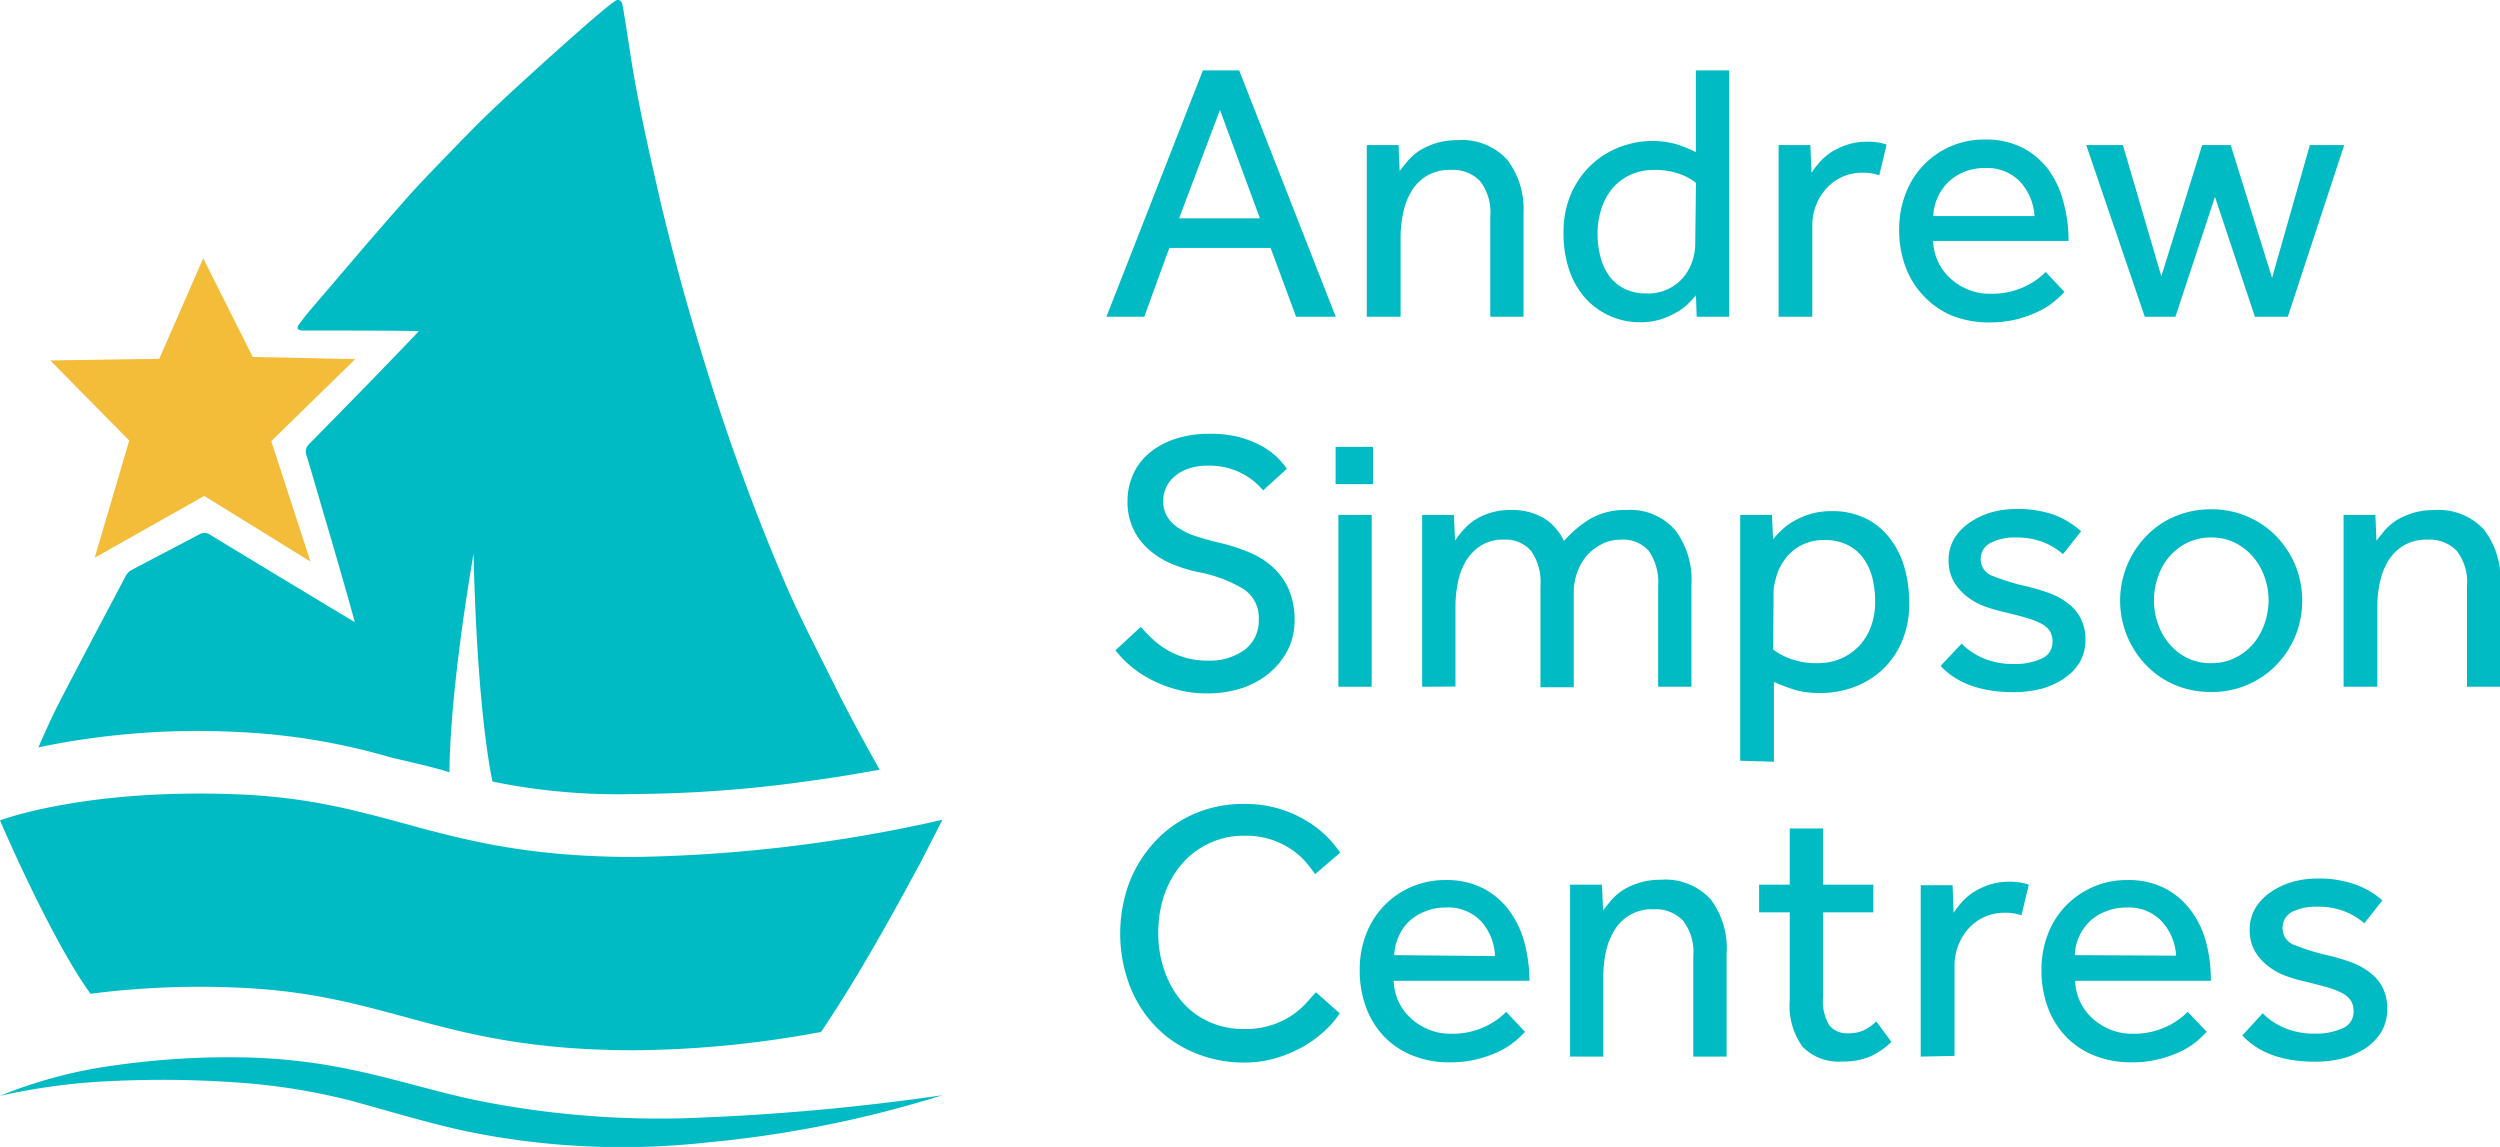 <?xml version="1.0" encoding="UTF-8"?> <svg xmlns="http://www.w3.org/2000/svg" viewBox="0 0 244.7 112.26"><defs><style>.cls-1{fill:#00bac4;}.cls-2{fill:#f3bc39;}</style></defs><g id="Layer_2" data-name="Layer 2"><g id="Layer_1-2" data-name="Layer 1"><path class="cls-1" d="M117.74,6.89h3.55L130.74,31h-3.88l-2.49-6.73h-9.92L112,31H108.3Zm5.58,14.48-3.91-10.61-4,10.61Z"></path><path class="cls-1" d="M133.78,31V15.27c0-.23,0-.58,0-1.07h3.11l.11,2.54c.22-.29.48-.61.8-1a5.53,5.53,0,0,1,1.15-1,7.25,7.25,0,0,1,1.61-.73,7.08,7.08,0,0,1,2.09-.29,6,6,0,0,1,4.88,1.92,7.93,7.93,0,0,1,1.59,5.21V31h-3.25V21.19a5,5,0,0,0-1-3.46,3.68,3.68,0,0,0-2.86-1.1,4.38,4.38,0,0,0-2.35.58,4.31,4.31,0,0,0-1.5,1.5,6.52,6.52,0,0,0-.81,2.1,11.31,11.31,0,0,0-.26,2.4V31Z"></path><path class="cls-1" d="M166,28.9c-.12.14-.32.37-.6.67a5.5,5.5,0,0,1-1.1.88,7.76,7.76,0,0,1-1.61.76,6.45,6.45,0,0,1-2.16.33,7.16,7.16,0,0,1-5.35-2.35,7.92,7.92,0,0,1-1.58-2.74,11,11,0,0,1-.56-3.6,9.37,9.37,0,0,1,.83-4.1,8.8,8.8,0,0,1,2.12-2.83,8.56,8.56,0,0,1,2.79-1.61,8.85,8.85,0,0,1,2.84-.51,8.63,8.63,0,0,1,2.37.29,12.73,12.73,0,0,1,2,.8v-8h3.26V30c0,.35,0,.69,0,1h-3.18Zm0-11a5.49,5.49,0,0,0-1.67-.9,7.32,7.32,0,0,0-2.46-.37,5.46,5.46,0,0,0-2.19.44,5.16,5.16,0,0,0-1.73,1.23,5.56,5.56,0,0,0-1.16,2,7.64,7.64,0,0,0-.42,2.61,8.69,8.69,0,0,0,.29,2.26A5.49,5.49,0,0,0,157.5,27,4.1,4.1,0,0,0,159,28.26a4.78,4.78,0,0,0,2.19.46,4.47,4.47,0,0,0,3.64-1.65,4.89,4.89,0,0,0,.83-1.56,5.18,5.18,0,0,0,.27-1.57Z"></path><path class="cls-1" d="M174.09,31V15.25q0-.32,0-1.05h3.11l.11,2.72a7.69,7.69,0,0,1,.76-1,5.46,5.46,0,0,1,1.14-1,6.76,6.76,0,0,1,1.55-.74,6.14,6.14,0,0,1,2.05-.31,6.07,6.07,0,0,1,1,.07,4.22,4.22,0,0,1,.85.22l-.72,3a4.61,4.61,0,0,0-1.66-.25,4.77,4.77,0,0,0-1.94.39,4.85,4.85,0,0,0-1.54,1.11,5.36,5.36,0,0,0-1.41,3.64V31Z"></path><path class="cls-1" d="M202.07,28.57a8.1,8.1,0,0,1-.87.83,7.35,7.35,0,0,1-1.5,1,12,12,0,0,1-2.17.82,11.17,11.17,0,0,1-2.84.34,9.68,9.68,0,0,1-3.59-.65A8,8,0,0,1,188.32,29a8.24,8.24,0,0,1-1.8-2.86,10.35,10.35,0,0,1-.63-3.69,9.66,9.66,0,0,1,.62-3.46,8.16,8.16,0,0,1,7.78-5.33,7.78,7.78,0,0,1,3.73.83,7.46,7.46,0,0,1,2.55,2.21A9.31,9.31,0,0,1,202,19.89a14,14,0,0,1,.47,3.69H189.22a5,5,0,0,0,.49,2.06,5.14,5.14,0,0,0,1.21,1.63,5.78,5.78,0,0,0,1.74,1.08,5.32,5.32,0,0,0,2.06.4,7.53,7.53,0,0,0,3.51-.72,7,7,0,0,0,2-1.41Zm-2.93-7.42a5.49,5.49,0,0,0-1.38-3.33,4.44,4.44,0,0,0-3.47-1.37,5.25,5.25,0,0,0-2.08.39,5.19,5.19,0,0,0-1.58,1.05,5,5,0,0,0-1.41,3.26Z"></path><path class="cls-1" d="M204.2,14.2h3.59l3.76,12.85,4-12.85h2.79l4.05,13,3.7-13h3.36L223.93,31h-3.22L216.8,19.27,212.93,31h-3Z"></path><path class="cls-1" d="M111.66,61.36c.34.39.72.78,1.14,1.18a8.2,8.2,0,0,0,1.43,1.07,8.36,8.36,0,0,0,1.77.76,7.69,7.69,0,0,0,2.14.29,5.81,5.81,0,0,0,3.73-1.09,3.58,3.58,0,0,0,1.34-2.93,3.35,3.35,0,0,0-1.52-3A13.4,13.4,0,0,0,117.31,56a14,14,0,0,1-2.83-.9,8.26,8.26,0,0,1-2.19-1.45,6.13,6.13,0,0,1-1.42-2,6.27,6.27,0,0,1-.51-2.59,6.39,6.39,0,0,1,.51-2.53,5.66,5.66,0,0,1,1.52-2.1A7.57,7.57,0,0,1,114.92,43a10.44,10.44,0,0,1,3.51-.54,11,11,0,0,1,3.06.38,9.68,9.68,0,0,1,2.19.92,7.15,7.15,0,0,1,1.45,1.12c.36.39.63.7.83,1L123.64,48a9.15,9.15,0,0,0-.65-.67,5.92,5.92,0,0,0-1.1-.81,6.88,6.88,0,0,0-3.61-.94,5.91,5.91,0,0,0-2,.3,4.23,4.23,0,0,0-1.37.8,3.11,3.11,0,0,0-.8,1.1,3.18,3.18,0,0,0-.25,1.23,3,3,0,0,0,.38,1.54,3.55,3.55,0,0,0,1.1,1.12,7.09,7.09,0,0,0,1.79.84c.72.23,1.53.45,2.45.67a17.78,17.78,0,0,1,2.62.85,8.18,8.18,0,0,1,2.3,1.41,6.38,6.38,0,0,1,1.61,2.17,7.37,7.37,0,0,1,.6,3.13,6.36,6.36,0,0,1-.65,2.86,7.14,7.14,0,0,1-1.8,2.26,8.16,8.16,0,0,1-2.69,1.49,10.77,10.77,0,0,1-3.37.52,11.07,11.07,0,0,1-3.09-.4,12.35,12.35,0,0,1-2.54-1,10.69,10.69,0,0,1-2-1.36,9.82,9.82,0,0,1-1.39-1.46Z"></path><path class="cls-1" d="M130.73,43.74h3.66v3.65h-3.66ZM131,50.4h3.26V67.22H131Z"></path><path class="cls-1" d="M139.2,67.22V51.46c0-.23,0-.58,0-1.06h3.11l.11,2.53a7.69,7.69,0,0,1,.76-1,5.89,5.89,0,0,1,1.12-1,6.1,6.1,0,0,1,1.54-.72,6.36,6.36,0,0,1,2-.29,6.15,6.15,0,0,1,3.24.78,5.17,5.17,0,0,1,2,2.26,10.75,10.75,0,0,1,2.48-2.12,6.76,6.76,0,0,1,3.64-.92A5.8,5.8,0,0,1,164,51.93a8.06,8.06,0,0,1,1.56,5.2V67.22h-3.26V57.38a5.38,5.38,0,0,0-.92-3.46,3.35,3.35,0,0,0-2.7-1.1,4.1,4.1,0,0,0-1.86.42A4.78,4.78,0,0,0,154.39,56a5.51,5.51,0,0,0-.35,1.94v9.33h-3.26V57.38a5.32,5.32,0,0,0-.92-3.46,3.28,3.28,0,0,0-2.66-1.1,4,4,0,0,0-2.24.58,4.68,4.68,0,0,0-1.47,1.5A6.39,6.39,0,0,0,142.7,57a12.11,12.11,0,0,0-.24,2.39v7.81Z"></path><path class="cls-1" d="M170.33,74.46v-23c0-.23,0-.58,0-1.06h3.11l.11,2.38a9,9,0,0,1,.73-.79,6,6,0,0,1,1.17-.91,7.88,7.88,0,0,1,1.65-.74,7.14,7.14,0,0,1,2.17-.31,7.42,7.42,0,0,1,3.38.73,6.77,6.77,0,0,1,2.38,2,8.41,8.41,0,0,1,1.39,2.83,12.28,12.28,0,0,1,.45,3.36,9.25,9.25,0,0,1-.78,4,8.26,8.26,0,0,1-2,2.75,8.5,8.5,0,0,1-2.79,1.61,9.32,9.32,0,0,1-3,.52,8.9,8.9,0,0,1-2.74-.34c-.68-.23-1.33-.48-1.93-.74v7.81Zm3.22-10.89a6.56,6.56,0,0,0,1.66.9,7.37,7.37,0,0,0,2.72.44,5.6,5.6,0,0,0,2.26-.45A5.27,5.27,0,0,0,182,63.19a5.54,5.54,0,0,0,1.14-1.9,6.77,6.77,0,0,0,.4-2.39,9.64,9.64,0,0,0-.27-2.32,5.47,5.47,0,0,0-.87-1.91,4.19,4.19,0,0,0-1.54-1.32,4.9,4.9,0,0,0-2.31-.49,4.68,4.68,0,0,0-3,1,5.16,5.16,0,0,0-1.74,2.8,5.44,5.44,0,0,0-.22,1.25c0,.45,0,.91,0,1.39Z"></path><path class="cls-1" d="M192,63a6.88,6.88,0,0,0,2.17,1.45,7.43,7.43,0,0,0,2.93.54,6.25,6.25,0,0,0,2.72-.52,1.73,1.73,0,0,0,1.08-1.65,2,2,0,0,0-.23-1,2.15,2.15,0,0,0-.8-.74,7.2,7.2,0,0,0-1.48-.59c-.62-.19-1.38-.38-2.3-.6a15.36,15.36,0,0,1-1.94-.58,6.41,6.41,0,0,1-1.72-1,4.92,4.92,0,0,1-1.23-1.45,4.18,4.18,0,0,1-.47-2,4.14,4.14,0,0,1,.56-2.16,5.07,5.07,0,0,1,1.51-1.55,7.26,7.26,0,0,1,2.11-1,9.05,9.05,0,0,1,2.45-.33,10.81,10.81,0,0,1,3.67.56A8.54,8.54,0,0,1,203.7,52l-1.78,2.24a6.51,6.51,0,0,0-1.9-1.16,7,7,0,0,0-2.66-.47,5.21,5.21,0,0,0-2.49.51,1.75,1.75,0,0,0-1,1.67,1.73,1.73,0,0,0,1.25,1.61,20.88,20.88,0,0,0,3.28,1,20.28,20.28,0,0,1,2.23.67,6.61,6.61,0,0,1,1.8,1,4.33,4.33,0,0,1,1.23,1.46,4.4,4.4,0,0,1,.46,2.1,4.28,4.28,0,0,1-.58,2.23A5.2,5.2,0,0,1,202,66.43a7.46,7.46,0,0,1-2.24,1,11,11,0,0,1-2.64.32q-4.78,0-7.17-2.57Z"></path><path class="cls-1" d="M216.44,67.73a9,9,0,0,1-3.59-.7,8.52,8.52,0,0,1-2.8-1.94,9.17,9.17,0,0,1-1.85-2.84,9.09,9.09,0,0,1,1.85-9.75,8.37,8.37,0,0,1,2.8-1.94,9,9,0,0,1,3.59-.71,8.81,8.81,0,0,1,3.54.71,8.6,8.6,0,0,1,2.83,1.94,9.08,9.08,0,0,1,1.86,2.84,9.24,9.24,0,0,1,0,6.91,9.2,9.2,0,0,1-1.86,2.84,8.74,8.74,0,0,1-6.37,2.64Zm0-2.82a5.2,5.2,0,0,0,2.35-.53A5.47,5.47,0,0,0,220.56,63a6.2,6.2,0,0,0,1.11-2,7,7,0,0,0,.38-2.26,6.82,6.82,0,0,0-.38-2.22,6.07,6.07,0,0,0-1.13-2,5.75,5.75,0,0,0-1.77-1.39,5.08,5.08,0,0,0-2.33-.52,5.21,5.21,0,0,0-2.36.52,5.5,5.5,0,0,0-1.77,1.38,5.84,5.84,0,0,0-1.1,2,6.75,6.75,0,0,0-.38,2.26,6.65,6.65,0,0,0,.38,2.25,5.94,5.94,0,0,0,1.12,2,5.6,5.6,0,0,0,1.77,1.39A5.1,5.1,0,0,0,216.44,64.91Z"></path><path class="cls-1" d="M229.39,67.22V51.46c0-.23,0-.58,0-1.06h3.11l.11,2.53c.21-.29.48-.61.79-1a5.6,5.6,0,0,1,1.16-1,6.87,6.87,0,0,1,3.69-1,6,6,0,0,1,4.89,1.92,7.89,7.89,0,0,1,1.59,5.21V67.22h-3.26V57.38a5,5,0,0,0-1-3.46,3.71,3.71,0,0,0-2.86-1.1,4.38,4.38,0,0,0-2.35.58,4.48,4.48,0,0,0-1.5,1.5,6.72,6.72,0,0,0-.82,2.1,11.4,11.4,0,0,0-.25,2.41v7.81Z"></path><path class="cls-1" d="M131.13,99.18a8,8,0,0,1-1.23,1.49,11.22,11.22,0,0,1-2,1.57,13.15,13.15,0,0,1-2.75,1.25,11,11,0,0,1-3.44.51,12.29,12.29,0,0,1-4.89-1,11.14,11.14,0,0,1-3.8-2.62,12,12,0,0,1-2.48-4,14.41,14.41,0,0,1,0-10A12.59,12.59,0,0,1,113,82.42a11.59,11.59,0,0,1,3.82-2.73,12,12,0,0,1,4.94-1,11.48,11.48,0,0,1,6.1,1.64,10.36,10.36,0,0,1,2,1.54,11.52,11.52,0,0,1,1.32,1.59l-2.46,2.1a14.82,14.82,0,0,0-1-1.28,6.83,6.83,0,0,0-1.43-1.21,7.76,7.76,0,0,0-1.92-.91,7.87,7.87,0,0,0-2.49-.36,8,8,0,0,0-6.25,2.82,9.37,9.37,0,0,0-1.68,3,11.5,11.5,0,0,0-.58,3.69,11.09,11.09,0,0,0,.6,3.68,9.23,9.23,0,0,0,1.68,3,7.56,7.56,0,0,0,2.64,2,8.06,8.06,0,0,0,3.48.73,8.34,8.34,0,0,0,2.8-.42,7.86,7.86,0,0,0,2-1,8,8,0,0,0,1.34-1.18c.35-.4.65-.73.89-1Z"></path><path class="cls-1" d="M149.27,101c-.2.21-.49.49-.87.83a7.79,7.79,0,0,1-1.5,1,11.88,11.88,0,0,1-2.18.81,10.68,10.68,0,0,1-2.84.34,9.43,9.43,0,0,1-3.58-.65,7.9,7.9,0,0,1-2.79-1.84,8.31,8.31,0,0,1-1.79-2.86,10.35,10.35,0,0,1-.63-3.69,9.57,9.57,0,0,1,.61-3.46,8.16,8.16,0,0,1,4.4-4.65,8.17,8.17,0,0,1,3.38-.69,7.87,7.87,0,0,1,3.73.83,7.38,7.38,0,0,1,2.55,2.21,9.31,9.31,0,0,1,1.47,3.15A14.46,14.46,0,0,1,149.7,96H136.42a4.84,4.84,0,0,0,.49,2.06,5.14,5.14,0,0,0,1.21,1.63,5.76,5.76,0,0,0,1.74,1.09,5.48,5.48,0,0,0,2.06.4,7.43,7.43,0,0,0,3.51-.73,7,7,0,0,0,2-1.41Zm-2.94-7.42A5.38,5.38,0,0,0,145,90.21a4.42,4.42,0,0,0-3.48-1.38,5.15,5.15,0,0,0-2.08.4,4.81,4.81,0,0,0-1.57,1,4.51,4.51,0,0,0-1,1.5,4.7,4.7,0,0,0-.4,1.76Z"></path><path class="cls-1" d="M153.68,103.42V87.66c0-.23,0-.59,0-1.07h3.12l.11,2.53c.21-.29.48-.61.79-1a5.6,5.6,0,0,1,1.16-1,6.82,6.82,0,0,1,1.61-.72,7.06,7.06,0,0,1,2.08-.29,6,6,0,0,1,4.89,1.92A7.91,7.91,0,0,1,169,93.32v10.1h-3.26V93.57a5,5,0,0,0-1-3.45A3.68,3.68,0,0,0,161.86,89,4.23,4.23,0,0,0,158,91.09a6.72,6.72,0,0,0-.82,2.1,11.4,11.4,0,0,0-.25,2.41v7.82Z"></path><path class="cls-1" d="M175.18,89.3h-3V86.59h3v-5.5h3.26v5.5h4.92V89.3h-4.92v8.29a4.54,4.54,0,0,0,.63,2.79,2.22,2.22,0,0,0,1.79.76,3.71,3.71,0,0,0,1.56-.29,5.16,5.16,0,0,0,1.23-.87l1.48,2a7,7,0,0,1-2.15,1.46,6.76,6.76,0,0,1-2.63.46,4.92,4.92,0,0,1-3.92-1.45,6.83,6.83,0,0,1-1.25-4.52Z"></path><path class="cls-1" d="M188,103.42V87.64c0-.22,0-.57,0-1h3.12l.1,2.71a10.16,10.16,0,0,1,.76-1,6,6,0,0,1,1.14-1,7.53,7.53,0,0,1,1.56-.74,6.36,6.36,0,0,1,2.05-.31,6,6,0,0,1,1,.08,4.4,4.4,0,0,1,.85.21l-.72,3a4.66,4.66,0,0,0-1.67-.25,4.68,4.68,0,0,0-3.47,1.5,5.41,5.41,0,0,0-1.41,3.64v8.87Z"></path><path class="cls-1" d="M216,101c-.2.21-.49.49-.87.83a7.79,7.79,0,0,1-1.5,1,11.88,11.88,0,0,1-2.18.81,10.63,10.63,0,0,1-2.84.34,9.46,9.46,0,0,1-3.58-.65,8,8,0,0,1-2.79-1.84,8.31,8.31,0,0,1-1.79-2.86,10.35,10.35,0,0,1-.63-3.69,9.57,9.57,0,0,1,.61-3.46,8.33,8.33,0,0,1,1.74-2.79,8.5,8.5,0,0,1,2.66-1.86,8.19,8.19,0,0,1,3.39-.69,7.83,7.83,0,0,1,3.72.83,7.38,7.38,0,0,1,2.55,2.21,9.31,9.31,0,0,1,1.47,3.15A14.46,14.46,0,0,1,216.4,96H203.12a5,5,0,0,0,.49,2.06,5.14,5.14,0,0,0,1.21,1.63,6,6,0,0,0,1.74,1.09,5.52,5.52,0,0,0,2.06.4,7.43,7.43,0,0,0,3.51-.73,7,7,0,0,0,2-1.41ZM213,93.54a5.44,5.44,0,0,0-1.38-3.33,4.41,4.41,0,0,0-3.47-1.38,5.16,5.16,0,0,0-2.09.4,4.81,4.81,0,0,0-1.57,1,4.92,4.92,0,0,0-1.41,3.26Z"></path><path class="cls-1" d="M221.47,99.18a6.61,6.61,0,0,0,2.17,1.45,7.4,7.4,0,0,0,2.93.54,6.25,6.25,0,0,0,2.72-.52A1.73,1.73,0,0,0,230.37,99a2,2,0,0,0-.23-1,2.16,2.16,0,0,0-.8-.75,7.2,7.2,0,0,0-1.48-.59c-.62-.18-1.39-.38-2.3-.6a15.36,15.36,0,0,1-1.94-.58,6.41,6.41,0,0,1-1.72-1,4.92,4.92,0,0,1-1.23-1.45,4.16,4.16,0,0,1-.47-2,4.08,4.08,0,0,1,.56-2.15,5.07,5.07,0,0,1,1.5-1.56,7.44,7.44,0,0,1,2.12-1,9,9,0,0,1,2.44-.33,10.62,10.62,0,0,1,3.68.57,8.28,8.28,0,0,1,2.69,1.57l-1.77,2.24a6.63,6.63,0,0,0-1.9-1.15,6.83,6.83,0,0,0-2.66-.47,5.26,5.26,0,0,0-2.5.5,1.76,1.76,0,0,0-.94,1.67,1.73,1.73,0,0,0,1.25,1.61,20.23,20.23,0,0,0,3.28,1c.79.2,1.53.42,2.22.67a7,7,0,0,1,1.81,1,4.43,4.43,0,0,1,1.23,1.46,4.52,4.52,0,0,1,.45,2.1,4.28,4.28,0,0,1-.57,2.23,5.09,5.09,0,0,1-1.56,1.61,7.46,7.46,0,0,1-2.24,1,11,11,0,0,1-2.65.32c-3.18,0-5.57-.85-7.16-2.57Z"></path><polygon class="cls-2" points="9.27 54.59 19.99 48.54 30.39 54.97 26.55 43.18 34.77 35.15 24.74 34.94 19.89 25.28 15.59 35.12 4.92 35.28 12.65 43.12 9.27 54.59"></polygon><path class="cls-1" d="M0,80.3s8.23-3.15,23.27-2.55S43,83.88,62.1,83.88a145.35,145.35,0,0,0,30.14-3.64L90,84.63c-.07,0-4.85,9.32-9.64,16.38A103.19,103.19,0,0,1,62.1,102.8c-19.07,0-23.72-5.52-38.83-6.13a83.7,83.7,0,0,0-14.41.6C4.92,91.82,0,80.3,0,80.3Z"></path><path class="cls-1" d="M92.24,107.2a111.31,111.31,0,0,1-23,4.62,75.49,75.49,0,0,1-23.64-1.1c-3.89-.84-7.62-2-11.31-3A62,62,0,0,0,23,105.94a103.1,103.1,0,0,0-11.53-.15A62.42,62.42,0,0,0,0,107.26a46.14,46.14,0,0,1,11.36-3,78.58,78.58,0,0,1,11.78-.77A56.2,56.2,0,0,1,35,104.83c3.88.84,7.58,2,11.31,2.8a90.4,90.4,0,0,0,22.8,1.74A226.66,226.66,0,0,0,92.24,107.2Z"></path><path class="cls-1" d="M44,75.61s-.15-6.69,2.35-21.42c.38,16.37,1.91,22.53,1.86,22.31A61,61,0,0,0,62.1,77.72a127.19,127.19,0,0,0,17-1.26c2.66-.36,5-.76,7-1.12l-.7-1.26c-1.3-2.34-2.58-4.7-3.76-7.1-1.55-3.13-3.22-6.3-4.62-9.5A212.51,212.51,0,0,1,69.12,36q-2.46-7.87-4.39-15.9c-1-4.35-2-8.72-2.76-13.13C61.64,5,61,.57,60.88.31A.42.42,0,0,0,60.4,0C59.92,0,51,8.06,47.87,11.05c-1.58,1.52-3.1,3.12-4.63,4.69-1.29,1.35-2.59,2.68-3.81,4.09-3,3.39-5.91,6.84-8.85,10.27-.45.53-.88,1.06-1.29,1.62-.29.38-.17.61.32.63h.44s10.63,0,10.94.07c-.21.24-3.57,3.73-5.13,5.33-1.86,1.9-3.72,3.81-5.59,5.7A1,1,0,0,0,30,44.57c.64,2.1,1.24,4.21,1.86,6.32.9,3,2.78,9.58,2.86,10-.35-.2-9.66-5.81-14.09-8.51a1,1,0,0,0-1.15-.06c-2.2,1.17-4.41,2.31-6.62,3.48a1.44,1.44,0,0,0-.55.57c-2.11,4-4.24,8-6.31,12-.81,1.56-1.54,3.16-2.24,4.78a76.37,76.37,0,0,1,19.53-1.5,63.41,63.41,0,0,1,15.08,2.52S43.21,75.26,44,75.61Z"></path></g></g></svg> 